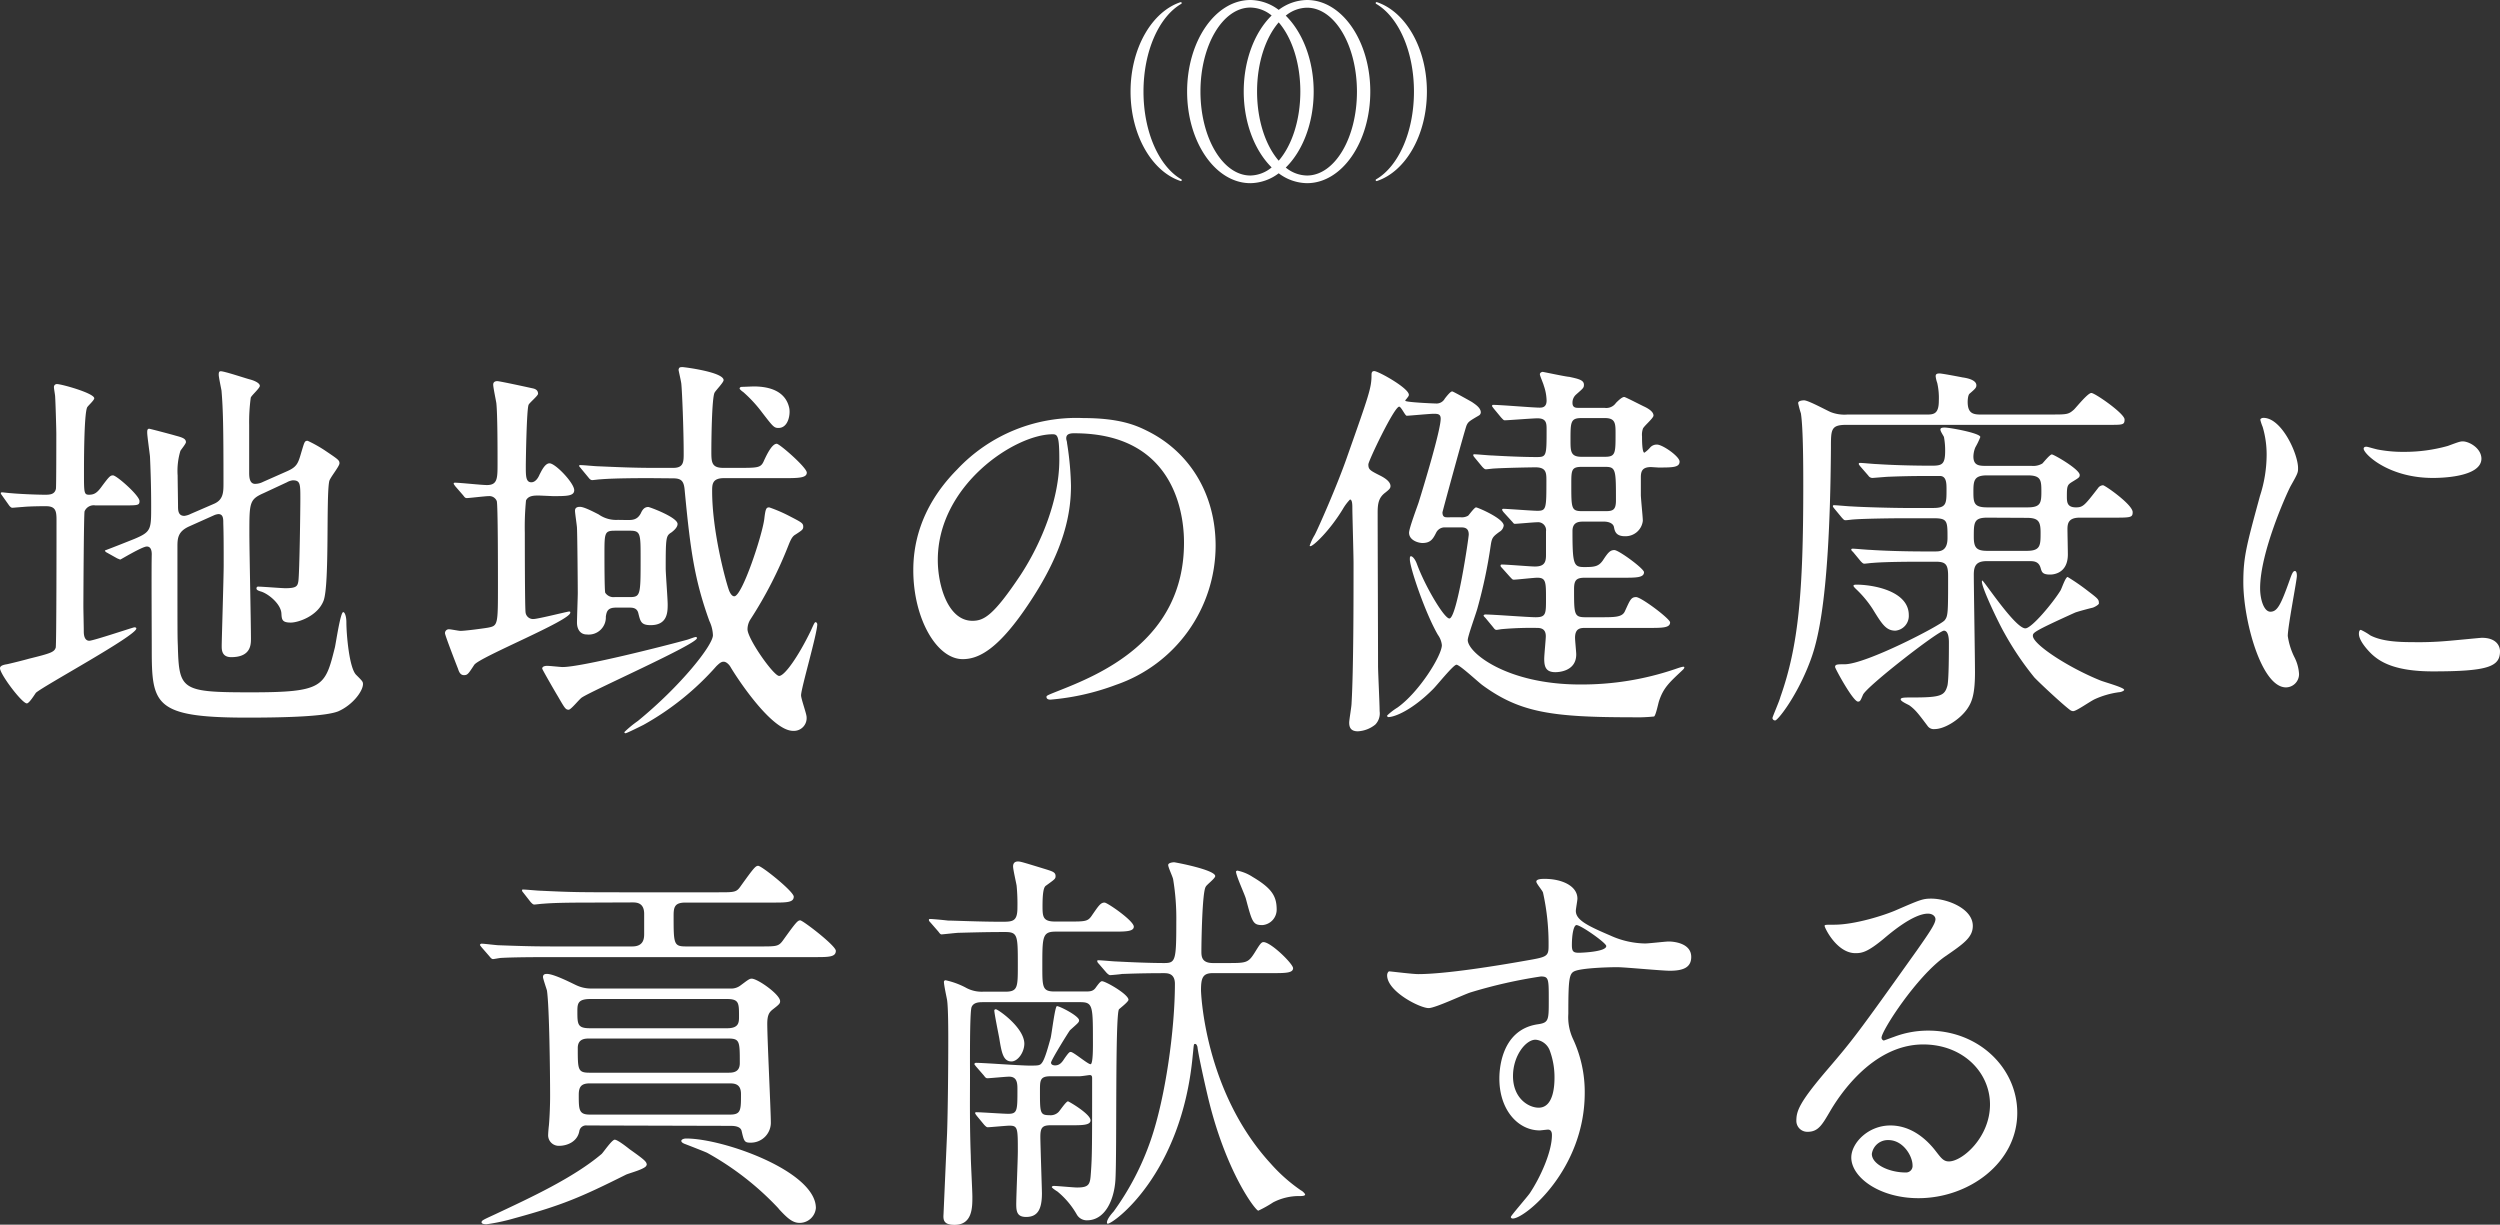 <svg xmlns="http://www.w3.org/2000/svg" viewBox="0 0 506.08 247.91"><rect x="0" y="0" width="506.08" height="247.91" fill="#333333" stroke="none"/><defs><style>.cls-1{fill:#fff;}</style></defs><g id="レイヤー_2" data-name="レイヤー 2"><g id="書く"><path class="cls-1" d="M19.28,102.31a2,2,0,0,0-2.16,1.2c-.16.56-.24,17.76-.24,19.28,0,.64.08,4.16.08,5,0,.4,0,1.92,1.12,1.92.8,0,8.88-2.72,9.12-2.72.08,0,.4,0,.4.24,0,1.44-18.48,11.44-20.32,13-.24.32-1.36,2.16-1.84,2.16-1,0-5.44-5.92-5.44-7.12,0-.56.88-.72,1.36-.8s3.68-.88,4.48-1.12c4.56-1.12,5.12-1.36,5.44-2.24.16-.56.16-22.56.16-25.92,0-1.84-.24-2.72-2.16-2.72-.4,0-3.12,0-4.72.16-.16,0-1.92.16-2.08.16s-.4-.16-.64-.48L.48,100.39c-.16-.24-.32-.4-.32-.56s.16-.16.32-.16,1.44.16,1.68.16c1.6.16,5.2.32,7,.32,1,0,1.92-.08,2.16-1.2.08-.32.08-9.52.08-11.12,0-1-.16-6.48-.24-7.6,0-.24-.24-1.52-.24-1.84a.59.59,0,0,1,.64-.64c.88,0,7.52,1.84,7.52,2.88,0,.4-1.28,1.52-1.44,1.84C17,83.91,17,93.67,17,95.75c0,3.92,0,4.4,1,4.4s1.6-.32,2.48-1.52c1.6-2.16,1.84-2.4,2.4-2.4.72,0,5.36,4.08,5.36,5.2,0,.88-.32.88-3.36.88Zm34.08-2.48c-2.88,1.28-2.88,1.92-2.88,8.16,0,3.36.32,18.24.32,21.28,0,1.2,0,3.76-4,3.76-1.92,0-1.92-1.52-1.92-2.24,0-1.28.4-13.84.4-16.48,0-3.28,0-6-.08-8.4,0-.88,0-1.84-1-1.84a2.91,2.91,0,0,0-.88.24l-5,2.24c-2.24,1-2.4,2.32-2.4,4,0,17.84,0,18.24.08,20.16.24,9,.64,9.44,14.8,9.44,14.72,0,15-1.12,17-9.12.24-1.12,1.12-7.12,1.68-7.12.32,0,.64.88.64,2.08,0,2.32.56,9.28,2,10.64,1.2,1.2,1.36,1.36,1.36,1.84,0,1.44-2.08,4.24-5,5.52-2.48,1-10,1.28-18.4,1.28-18.88,0-19.36-2.64-19.36-13.92,0-3-.08-16.4,0-19.12,0-.56-.08-1.6-1-1.6s-5.28,2.64-5.36,2.64-.24-.08-.64-.24l-2-1.12q-.48-.24-.48-.48c1.92-.72,4.72-1.84,5.92-2.32,3.44-1.44,3.44-1.92,3.44-6.56,0-1.36,0-4.88-.24-10.16-.08-.8-.56-4.16-.56-4.8,0-.4,0-.8.4-.8.16,0,5,1.28,5.2,1.36,1.52.4,2.24.64,2.24,1.36,0,.32-1,1.52-1.12,1.76a14,14,0,0,0-.56,5c0,1,.08,5.36.08,6.32s.16,1.84,1.28,1.84a3.83,3.83,0,0,0,1.28-.4l4.8-2.08c1.76-.8,1.84-2.24,1.84-4,0-11.36-.08-15.12-.4-18.88-.08-.48-.56-2.72-.56-3.2,0-.32,0-.72.4-.72.8,0,5.28,1.52,6,1.68,1.12.32,1.92.8,1.92,1.28s-1.76,2-1.84,2.4a36.63,36.63,0,0,0-.32,5.52v9.68c0,.88.08,2.24,1.2,2.24a3.57,3.57,0,0,0,1.6-.4l4.88-2.16c2-.88,2.24-1.6,2.88-3.84.64-2.08.64-2.32,1.28-2.32a26.58,26.58,0,0,1,3.44,1.92c2.72,1.84,3,2,3,2.64s-2,3-2.08,3.68c-.64,3.2.08,20.72-1.12,24.08-1.2,3.2-5.2,4.48-6.64,4.48-1.84,0-1.84-.64-1.92-1.92-.16-1.92-2.72-4-4.24-4.4-.24-.08-.8-.24-.8-.56s.16-.4.32-.4c.88,0,4.72.32,5.52.32,2.24,0,2.48-.4,2.64-1.44.24-1.84.4-14.56.4-16.64,0-3,0-3.76-1.52-3.76a3.17,3.17,0,0,0-1.2.4Z"/><path class="cls-1" d="M109.12,100.31c-1,0-2.16,0-2.64,1a55.69,55.69,0,0,0-.24,6.56c0,1,0,15.44.16,16.16a1.52,1.52,0,0,0,1.6,1.28c.88,0,6.88-1.52,7.2-1.52s.24.16.24.24c0,1.6-18.4,9-19.44,10.56-1.2,1.84-1.36,2.08-2.08,2.08s-1-.64-1.2-1.28c-.4-1-2.64-6.8-2.64-7.2a.78.78,0,0,1,.88-.8c.32,0,1.92.32,2.24.32,1,0,4.56-.48,5.52-.64,2.08-.4,2.08-.48,2.08-8.64,0-2.88,0-16.4-.24-17a1.6,1.6,0,0,0-1.6-1c-.72,0-4,.4-4.48.4-.32,0-.48-.24-.72-.56l-1.6-1.84c-.16-.24-.32-.4-.32-.56s.24-.16.24-.16c1,0,5.44.48,6.48.48,2.16,0,2.16-1.36,2.16-4.4,0-2.56,0-9.84-.24-12.16-.08-.56-.64-3.2-.64-3.76s.4-.72.88-.72c1.12.16,5,1,7,1.44.4.08,1.2.24,1.2,1.12,0,.4-1.76,1.84-1.92,2.24-.4,1-.56,11.28-.56,12.48,0,1.92,0,3.2,1.12,3.2.88,0,1.44-1,1.68-1.6.24-.4,1-2.24,2-2.24,1.2,0,5,4,5,5.44,0,1.2-1.52,1.2-4.32,1.2Zm6,43.36c-.64,0-.8-.32-2.24-2.8-.4-.64-3.12-5.36-3.12-5.52,0-.48.64-.56,1-.56.56,0,2.72.24,3.12.24,3.84,0,20.56-4.24,25.2-5.52.32-.08,1.52-.56,1.76-.56a.21.21,0,0,1,.24.24c0,1.2-21.12,10.56-23.28,12C117.28,141.51,115.6,143.67,115.12,143.67ZM127,105.27c1,0,2,0,2.72-1.36.32-.72.72-1.28,1.52-1.28.24,0,5.92,2.08,5.92,3.44,0,.72-.8,1.36-1.2,1.68-1.12.72-1.2.8-1.2,7.28,0,1.12.4,6.16.4,7.36,0,1.6-.08,4.16-3.44,4.16-1.92,0-2.08-.72-2.48-2.32C129,123,128,123,127.36,123h-2.64c-1.6,0-1.92.64-2.08,1.84a3.47,3.47,0,0,1-3.84,3.6c-1.44,0-2-1.2-2-2.4,0-.88.16-5.12.16-6,0-1.44-.08-11.6-.16-13.12,0-.48-.4-3-.4-3.52,0-.4.16-.8,1-.8s2.72,1,3.76,1.52a6.15,6.15,0,0,0,3.92,1.12Zm4.64-8.48c-1.84,0-7.28,0-10.08.24-.32,0-1.44.16-1.68.16s-.48-.16-.72-.48l-1.52-1.84c-.16-.24-.4-.4-.4-.56s.08-.16.32-.16c.56,0,3,.24,3.52.24,3.68.16,7.2.32,11,.32h4.24c2.08,0,2.08-1.28,2.08-2.88,0-4.88-.32-12.64-.48-14.16-.08-.64-.48-2.32-.56-2.8.08-.48.24-.56.8-.56.32,0,8.32,1,8.32,2.64,0,.48-1.6,2.08-1.84,2.56-.56,1.2-.64,10.08-.64,11.76,0,2.24,0,3.44,2.4,3.44h3c4.16,0,4.64,0,5.28-1.52.56-1.2,1.6-3.36,2.56-3.36.56,0,6.08,4.8,6.08,5.84s-1.52,1.12-4.32,1.12H146.56c-2.4,0-2.4,1.28-2.4,2.64,0,8,2.64,17.84,3.36,19.92.16.48.56,1.36,1.12,1.36,1.6,0,5.68-12.4,6.08-15.68.24-2.08.4-2.32,1-2.32a29.61,29.61,0,0,1,4.24,1.84c2.32,1.2,2.64,1.36,2.64,2.08,0,.56-.24.72-1.6,1.6-.56.32-.88.88-1.36,2.08a83.47,83.47,0,0,1-7.68,15,3.73,3.73,0,0,0-.64,2.08c0,1.92,5.28,9.44,6.4,9.44s3.92-4,6.4-9.12c.72-1.6.8-1.76,1-1.76s.32.32.32.4c0,1.92-3.28,13-3.28,14.4,0,.72,1.12,3.76,1.12,4.4a2.58,2.58,0,0,1-2.72,2.8c-4.48,0-11.68-11.2-12.72-13-.24-.4-.8-1-1.36-1s-1,.48-1.44.88a55.85,55.85,0,0,1-14.8,11.92c-.48.24-3.36,1.68-3.6,1.68a.21.21,0,0,1-.24-.24,21.41,21.41,0,0,1,2.72-2.24c8.8-7.2,15.2-15.36,15.2-17.36a7.23,7.23,0,0,0-.72-2.88c-3-8.32-3.84-14.24-5-26.48-.16-1.92-.72-2.4-2.4-2.4Zm-7.2,10.64c-2.08,0-2.08.48-2.08,4.8,0,.72,0,7.36.16,7.76a2,2,0,0,0,1.92.88h3c2.24,0,2.24-.4,2.24-7.84,0-5,0-5.6-2.16-5.6Zm33.12-20.8c-.88,0-1.12-.32-3.28-3.12a26.92,26.92,0,0,0-3.84-4.16,2.91,2.91,0,0,1-.72-.64c0-.32.24-.4.56-.4s2-.08,2.32-.08c3.28,0,6.32,1,7.12,4.16C160.08,83.59,159.68,86.63,157.6,86.63Z"/><path class="cls-1" d="M215.84,88.79c0,.24.16.56.16.88a61.32,61.32,0,0,1,.8,8.64c0,5.36-1.2,12.8-8.24,23.44-6.4,9.76-10.48,11.68-13.68,11.68-5.28,0-10-8.24-10-18,0-4.24.88-12.32,8.88-20.4a33.1,33.1,0,0,1,25.52-10.4c7.28,0,10.64,1.44,12.88,2.56,8.64,4.24,13.92,12.8,13.92,23.28a29.83,29.83,0,0,1-20.16,28.16,49.17,49.17,0,0,1-13.28,3c-.32,0-.8-.08-.8-.56,0-.24.16-.32,2.16-1.12,8.32-3.28,25.68-10.16,25.68-30.08,0-3.12-.32-22.16-22.16-22.16C215.92,87.67,215.84,88.31,215.84,88.79Zm-26,24.56c0,5.2,2.08,12.32,7,12.32,2.32,0,4.24-1,9.76-9.28,4.24-6.48,7.84-15.36,7.84-23.28,0-4.8-.32-5.2-1.36-5.2C205.44,87.91,189.84,98.23,189.84,113.35Z"/><path class="cls-1" d="M295.68,104.71a2.5,2.5,0,0,0,1.52-.32c.24-.24,1.28-1.68,1.6-1.68s5.6,2.24,5.6,3.68a1.72,1.72,0,0,1-.88,1.28c-1.36,1-1.52,1.2-1.76,2.8A99.68,99.68,0,0,1,299.12,123c-.24,1-2,5.76-2,6.56,0,2.56,7.92,9,22.72,9a58.58,58.58,0,0,0,19.28-3.12c1.6-.56,1.84-.56,1.84-.32s-.32.48-.56.72c-2.56,2.4-3.68,3.44-4.56,6.08-.16.48-.64,2.88-1,3.12a33.71,33.71,0,0,1-4.56.16c-16.24,0-22.64-1-30.16-6.48-.88-.64-4.64-4.16-5.28-4.16s-4,4.24-4.8,5c-4.16,4.16-7.68,5.6-9,5.6-.16,0-.24-.16-.24-.32a12.61,12.61,0,0,1,2.08-1.6c4.4-3.12,9-10.56,9-12.64a4.26,4.26,0,0,0-.8-2.08c-2.56-4.4-5.68-13.6-5.68-15.28,0-.4,0-.64.24-.64s.8.48,1.2,1.6c1.68,4.56,5.52,11,6.56,11,1.52,0,3.92-16.32,3.92-17,0-1.36-.88-1.44-1.6-1.44h-3.2a1.91,1.91,0,0,0-1.76,1c-.64,1.28-1.12,2.16-2.8,2.16-.88,0-2.72-.56-2.72-2.08,0-.88,1.6-5.12,1.92-6.08,1-3.2,4.48-14.64,4.48-17,0-.88-.48-1-1.36-1s-5,.4-5.52.4c-.32,0-1.12-1.84-1.52-1.84-1,0-6.24,11-6.24,11.68,0,1,.24,1.2,2.32,2.24.64.32,2.16,1.12,2.16,2.16,0,.48-.32.72-1,1.28-1.36,1-1.6,2.16-1.6,4.08,0,4.4.08,26.08.08,31,0,1.28.32,7.76.32,9.2a3.24,3.24,0,0,1-.88,2.72,6.11,6.11,0,0,1-3.52,1.36c-1.44,0-1.76-.8-1.76-1.76,0-.56.48-3.28.48-3.92.4-6.88.4-21,.4-28.4,0-1.6-.24-9.92-.24-11,0-.72,0-1.84-.48-1.84a10,10,0,0,0-1.44,1.92c-2.72,4.48-6,7.52-6.56,7.52-.08,0-.16,0-.16-.08a10.56,10.56,0,0,1,1-2.16c.56-1,4.64-10.16,6.72-16.24,4.32-12.24,4.8-13.6,4.8-16.16,0-.48.08-.8.56-.8.8,0,7,3.44,7,4.8,0,.24-.16.4-.4.72s-.32.32-.32.48c0,.32,5.84.56,6.16.56a1.9,1.9,0,0,0,1.84-1c1.12-1.44,1.36-1.44,1.52-1.44s3.6,1.92,4,2.16c.56.4,1.76,1.12,1.76,2.08a.76.76,0,0,1-.4.64c-1.92,1.12-2.16,1.28-2.48,2s-4.88,17.44-4.88,17.6c0,1,.56,1,1,1Zm38.56-10.16c-1.76,0-2.08.8-2.08,2.08v3.52c0,.8.4,4.48.4,5.28a3.52,3.52,0,0,1-3.6,3.12c-1.84,0-2.08-1-2.24-1.84s-1.2-1.12-2-1.12h-4.24c-1,0-2.16.16-2.16,1.92,0,6.8.24,7.28,2.4,7.28,2,0,2.88-.08,3.76-1.36,1-1.52,1.44-2.08,2.32-2.08s6,3.76,6,4.48c0,1.12-1.6,1.12-4.32,1.12H320.8c-1.76,0-2.16.56-2.16,2.32,0,5.12,0,5.68,2.32,5.68h3c3,0,4.48,0,5-1.28,1-2.16,1.2-2.8,2.24-2.8s6.88,4.4,6.88,5.12c0,1.12-1.6,1.12-4.24,1.12H321c-1,0-2.16,0-2.16,2,0,.56.24,2.88.24,3.36,0,3.6-3.92,3.6-4.24,3.6-1.92,0-2.24-1.12-2.24-2.72,0-.72.32-3.92.32-4.56,0-1.6-1.12-1.68-1.84-1.68a67.45,67.45,0,0,0-7,.24c-.16,0-1,.16-1.12.16-.32,0-.48-.24-.72-.56l-1.52-1.84c-.16-.16-.4-.4-.4-.48s.16-.24.32-.24c1.6,0,8.72.56,10.24.56,2.08,0,2.08-.72,2.08-3.68,0-3.44,0-4.32-1.76-4.32-.72,0-4.24.4-4.8.4-.24,0-.4-.24-.72-.56L304.08,115c-.32-.32-.32-.4-.32-.48a.21.21,0,0,1,.24-.24c1.12,0,5.76.4,6.72.4,1.92,0,2.24-.88,2.24-2.32v-4.8a1.61,1.61,0,0,0-1.76-1.84c-.72,0-4.08.32-4.56.32-.24,0-.32-.24-.64-.56l-1.6-1.76c-.32-.4-.32-.48-.32-.56s.08-.16.24-.16c.8,0,5.84.4,6.88.4,1.84,0,1.84-.4,1.84-6.32,0-1.52-.16-2.48-2.24-2.48-.32,0-5.68.08-8.32.24-.24,0-1.44.16-1.68.16s-.4-.16-.72-.48l-1.52-1.84c-.32-.4-.32-.4-.32-.56s.08-.16.24-.16c.56,0,3,.24,3.6.24,2.72.16,6.32.32,9,.32,2,0,2-.24,2-5.68,0-1.2-.08-2.16-1.84-2.16-1,0-6,.4-6.64.4-.24,0-.4-.24-.72-.56l-1.52-1.84c-.16-.24-.32-.4-.32-.48a.21.21,0,0,1,.24-.24c1.52,0,8.08.56,9.36.56.48,0,1.44,0,1.44-1.44a9.71,9.71,0,0,0-.56-3c-.08-.4-.8-2-.8-2.32s.4-.48.56-.48,4.8,1,5.36,1c1.84.4,3,.64,3,1.6,0,.64-.16.72-1.6,2a2.18,2.18,0,0,0-.72,1.68c0,1,.72,1,1.2,1h5.28a2.36,2.36,0,0,0,2.32-1c.4-.4,1.2-1.2,1.68-1.2.24,0,3.76,1.84,4.16,2,.8.4,1.76,1,1.76,1.76,0,.56-2.08,2.24-2.16,2.72a3.78,3.78,0,0,0-.16,1.52c0,.64,0,3.28.48,3.28a6,6,0,0,0,1.12-1,1.76,1.76,0,0,1,1.44-.64c1.12,0,4.56,2.4,4.56,3.44,0,1.2-1.44,1.2-4.32,1.2Zm-9.36-2.08c2.16,0,2.16-.72,2.16-4.64,0-2.08,0-3.2-2.16-3.2h-4.72c-2.24,0-2.24.8-2.24,4.48,0,2.24,0,3.36,2.24,3.36Zm.24,11c1.44,0,2-.32,2-2.16,0-6.08,0-6.8-2.08-6.8h-4.88c-2.08,0-2.08.72-2.08,3.52,0,4.88,0,5.44,2.16,5.44Z"/><path class="cls-1" d="M415.2,83.91c3.2,0,3.52,0,4.64-1,.56-.56,2.8-3.36,3.52-3.36s6.72,4.16,6.72,5.36S429.68,86,426,86H373.84c-3.2,0-3.2.88-3.2,4.64-.24,33.76-3.2,40.8-4.8,44.72-2.64,6.32-6,10.48-6.48,10.48a.53.53,0,0,1-.56-.48c0-.24,1.44-3.52,1.6-4.24,3.68-10.4,4.64-21.2,4.64-42.64,0-3.44,0-11.84-.48-14.8a20,20,0,0,1-.56-2.08c0-.48.88-.56,1.2-.56.88,0,4.64,2.08,5.44,2.4a7.68,7.68,0,0,0,3.28.48h15.92c1.52,0,2.64,0,2.64-2.8a13.75,13.75,0,0,0-.32-3.6,5.67,5.67,0,0,1-.32-1.36c0-.48.32-.56.8-.56s3.84.64,4.64.8c.56.08,2.8.4,2.8,1.6,0,.48-.24.72-1.36,1.68-.32.24-.4,1.2-.4,1.68,0,2.56,1.36,2.56,3,2.56Zm-13,29.68c-2.08,0-2.64.88-2.64,2.72,0,2.8.24,16.72.24,19.84,0,4.64-.72,6.08-1.52,7.28-1.52,2.24-4.64,4.16-6.64,4.16a1.51,1.51,0,0,1-1.44-.64c-1.92-2.56-2.48-3.28-3.68-4.16-.24-.16-1.76-.8-1.76-1.2s.72-.4,2.56-.4c5.6,0,6.32-.4,6.88-2.32.32-1,.32-7.28.32-8.88,0-.64-.08-2.32-1-2.32-1.12,0-15.76,11.36-16.4,13-.48,1.12-.56,1.36-1,1.36-1,0-4.64-6.72-4.64-7,0-.56.48-.56,1.92-.56,4.32,0,19.36-7.84,20.24-8.88.72-.88.72-1.52.72-9,0-2.32-.48-2.88-2.48-2.88h-2.72c-1.92,0-7.28,0-10.08.24-.24,0-1.44.16-1.68.16s-.4-.16-.72-.48l-1.52-1.84c-.4-.4-.4-.4-.4-.56s.24-.16.32-.16c.48,0,3,.24,3.52.24,2.32.16,6.48.32,11,.32h2.08c1,0,2.56,0,2.56-2.72,0-3.44,0-4-2.8-4h-6c-2.56,0-8.08.08-10.16.24-.24,0-1.36.16-1.68.16s-.4-.16-.72-.48l-1.52-1.84c-.32-.4-.32-.4-.32-.56s.16-.16.24-.16c.56,0,3,.24,3.52.24,2.32.16,8.48.32,11,.32h5.52c2.72,0,2.72-.88,2.72-3.76,0-1.2,0-2.72-1.36-2.72-3.84,0-6.48,0-10.4.16-.4,0-3,.24-3.28.24a1,1,0,0,1-.8-.48l-1.6-1.84c-.32-.4-.32-.4-.32-.56s.16-.16.32-.16c.48,0,2.88.24,3.44.24,2.32.16,6.48.32,11,.32,2.08,0,2.72-.24,2.72-3a14.61,14.61,0,0,0-.24-2.8c-.08-.24-.72-1.12-.72-1.52s.56-.4.88-.4c1,0,7.2,1.12,7.2,1.92a15.64,15.64,0,0,1-1,2.08,5.06,5.06,0,0,0-.4,1.84c0,1.92,1.2,1.92,2.8,1.92h9a3.62,3.62,0,0,0,2.16-.48c.24-.24,1.52-1.84,1.92-1.84S421,95,421,96.15c0,.48-.16.56-1.6,1.44-.88.56-1,.8-1,2.8,0,1.2,0,2.32,1.84,2.32,1.44,0,1.76-.4,4.48-3.92a1.31,1.31,0,0,1,1-.56c.4,0,6,3.92,6,5.44,0,1.12-.4,1.12-4.16,1.12H421c-2.24,0-2.48,1.12-2.48,2.32,0,.64.08,4.32.08,5.12,0,4.08-3.28,4.08-3.6,4.08-1.6,0-1.68-.56-1.92-1.36-.4-1.36-1.44-1.36-2.32-1.36Zm-18.48,14.08c-1.92,0-2.72-1.28-4.64-4.4a21.84,21.84,0,0,0-3-3.68c-.24-.24-.88-.8-.88-1s.32-.24.56-.24c3.44,0,10.64,1.28,10.64,6.16A3,3,0,0,1,383.68,127.67Zm18.56-31.44c-2.64,0-2.8,1-2.8,3.28s.08,3.2,2.8,3.2h8.16c2.64,0,2.8-.88,2.8-3.2s-.08-3.28-2.8-3.28Zm0,8.56c-2.72,0-2.72,1-2.72,3.92,0,2.16.56,2.8,2.72,2.8h8c2.8,0,2.8-1.12,2.8-3.68,0-2.24-.4-3-2.8-3ZM423.68,123c-1,.24-2.8.72-3.6,1-8.48,3.84-8.56,4.08-8.56,4.72,0,1.68,7,6.32,13.6,9,.72.32,4.88,1.44,4.88,1.92,0,.24-.72.48-1,.48a17.46,17.46,0,0,0-5,1.44c-1.12.56-3.68,2.4-4.32,2.4a1.06,1.06,0,0,1-.64-.24c-1.36-1-5.68-5-7.2-6.56a60.51,60.51,0,0,1-6.08-9c-1.2-2.08-4.56-9.12-4.56-10.4,0-.08,0-.24.08-.24.32,0,6.64,9.68,8.72,9.68,1.28,0,5.6-5.2,7.12-7.68.24-.4,1-2.72,1.44-2.72a43.26,43.26,0,0,1,4.16,2.88c2,1.52,2.16,1.68,2.16,2.4C425,122.31,424.24,122.79,423.68,123Z"/><path class="cls-1" d="M459.6,123.83c1.36,0,2.08-1.28,3.84-6.24.48-1.36.72-2,1.12-2s.4.8.4,1c0,.88-1.84,10.24-1.84,12.16a14.27,14.27,0,0,0,1.28,4.16,8.63,8.63,0,0,1,1,3.52,2.68,2.68,0,0,1-2.64,2.72c-5,0-8.64-13.6-8.64-21.28,0-5.12.64-7.44,3.36-17.44a27.16,27.16,0,0,0,1.36-8.32,19.6,19.6,0,0,0-.8-5.68,10.13,10.13,0,0,1-.48-1.44c0-.24.32-.4.64-.4,3.68,0,7,7.28,7,10.16,0,.88,0,1-1.52,3.68-.88,1.68-6.16,13.44-6.16,20.64C457.52,121.43,458.32,123.83,459.6,123.83Zm46.48,8c0,3.12-2.4,4.08-13.6,4.08-7.84,0-10.8-2-12.48-3.6-.4-.4-2.48-2.48-2.48-4,0-.16,0-.8.4-.8a11.93,11.93,0,0,1,1.92,1.12c2.32,1.2,5.6,1.36,8.56,1.36a66.68,66.68,0,0,0,7-.24c1.12-.08,6.72-.64,7-.64C505.44,129.11,506.08,130.87,506.08,131.83Zm-3.76-39c0,3.92-8.88,3.92-9.84,3.92-9,0-14-4.88-14-5.92,0-.16.08-.4.56-.4.24,0,1.2.32,2.24.56a27.34,27.34,0,0,0,5.44.48,32.31,32.31,0,0,0,8.8-1.2c2.4-.88,2.64-1,3.44-.88C500.4,89.67,502.32,91,502.32,92.87Z"/><path class="cls-1" d="M120,182.71c-5.84,0-8.24.08-10.16.24-.24,0-1.44.16-1.68.16s-.4-.16-.72-.48L106,180.79c-.32-.4-.32-.4-.32-.56s.08-.16.24-.16c.56,0,3,.24,3.52.24,6.72.32,7.52.32,20.32.32H145.4c3.36,0,3.68,0,4.56-1.28,2.64-3.68,3-4.08,3.52-4.08.72,0,7.2,5.2,7.2,6.24,0,1.2-1.44,1.2-4.32,1.2h-17.6c-2.16,0-2.4.88-2.4,2.64,0,5.68,0,6.24,2.48,6.24h15c3.36,0,3.76,0,4.64-1.2,2.64-3.68,3-4.08,3.52-4.08s7.2,5.12,7.2,6.16c0,1.28-1.44,1.28-4.32,1.28H111.56c-6.08,0-8.56.08-10.08.16-.32,0-1.44.24-1.68.24s-.48-.24-.72-.56l-1.6-1.84c-.24-.32-.32-.4-.32-.48s.16-.24.32-.24c.56,0,3,.32,3.52.32,6.4.24,8.56.24,12.4.24H128c2.4,0,2.4-1.76,2.4-2.64V185c0-2.32-1.6-2.32-2.4-2.32Zm10.88,53.12c0,.8-3.68,1.68-4.24,2-9.12,4.56-12.88,6.16-22.56,8.8a39.15,39.15,0,0,1-5.6,1.2c-.16,0-1,0-1-.4s.48-.56,2.88-1.68c6.8-3.2,15.68-7.28,21.44-12.16.4-.4,2.08-2.88,2.64-2.88s2.4,1.44,3,1.92C130.6,234.87,130.92,235.19,130.92,235.83Zm-12.08-8a1.37,1.37,0,0,0-1.52,1.12c-.4,2.24-2.56,3-4.08,3a2.14,2.14,0,0,1-2.24-2.08c0-.4.08-1.44.16-2.08.16-1.84.24-4.24.24-5.84,0-4.88-.16-18.32-.64-21.44-.08-.32-.8-2.4-.8-2.72,0-.56.4-.64.8-.64,1.44,0,5.12,1.92,6,2.32a7,7,0,0,0,2.88.64h28.24a3.08,3.08,0,0,0,2.08-.64c1.36-1,1.76-1.36,2.24-1.36,1.2,0,5.76,3.2,5.76,4.56,0,.48-.16.64-1.6,1.76-.56.48-1,1-1,2.8,0,3.12.72,17.76.72,19.84a4.05,4.05,0,0,1-4.16,4.24c-1.2,0-1.28-.32-1.76-2.4-.24-.88-1.36-1-2.24-1Zm28.4-19.68c2.4,0,2.4-1.2,2.4-2.4,0-2.72,0-3.52-2.48-3.52h-27.6c-2.48,0-2.64.88-2.64,2.4,0,2.72,0,3.52,2.56,3.52Zm.16,9c.88,0,2.4,0,2.4-1.92,0-4.48,0-5-2.4-5h-28c-.88,0-2.4,0-2.4,1.92,0,4.4,0,5,2.4,5Zm.4,8.48c2.24,0,2.24-.88,2.24-4.16,0-2-1.2-2.16-2.32-2.16H119.4c-1.76,0-2.24.72-2.24,2.32,0,3,0,4,2.24,4Zm9.84,19a58.77,58.77,0,0,0-14.48-11.28c-.72-.32-4-1.6-4.64-1.84-.32-.16-.56-.32-.56-.56s.4-.48,1-.48c7.52,0,26.24,6.64,26.24,14.08a3.29,3.29,0,0,1-3.2,3C160.52,247.59,159.48,246.71,157.64,244.71Z"/><path class="cls-1" d="M219.64,200.71c1,0,1.68,0,2.24-.88.48-.64.88-1.2,1.2-1.2.72,0,5.36,2.64,5.36,3.76,0,.4-1.76,1.76-1.92,1.92-.8,1.12-.4,29-.72,34.48-.24,4.08-2.08,8.24-5.76,8.24a2.33,2.33,0,0,1-2.08-1.2,16.6,16.6,0,0,0-3.92-4.64c-.16-.08-1.12-.72-1.12-.88s.24-.24.4-.24c.72,0,4,.32,4.72.32,2.56,0,2.64-.72,2.8-3.12.24-3.28.24-5.6.24-19,0-.4-.08-.64-.48-.64-.24,0-1.6.24-2.08.24h-5.84c-2.16,0-2.16.8-2.16,3,0,4.4,0,4.88,1.92,4.88a2.26,2.26,0,0,0,1.84-.64c.32-.32,1.52-2.16,1.92-2.16.16,0,4.56,2.56,4.56,3.84,0,1-1.68,1-4,1h-4.08c-1.76,0-2.08.56-2.08,2.4,0,1.12.32,10.72.32,11.36,0,3.28-.88,4.8-3.2,4.8-1.76,0-2-1-2-2.56s.32-9,.32-10.72c0-4.64,0-5.2-1.68-5.2-.64,0-3.92.32-4.4.32-.24,0-.4-.16-.72-.48l-1.52-1.84c-.16-.24-.32-.4-.32-.56s.16-.16.24-.16c1,0,5.44.32,6.48.32,1.84,0,1.84-.72,1.84-4.88,0-1.2,0-2.64-1.68-2.64-.64,0-3.92.32-4.4.32-.32,0-.48-.24-.72-.56l-1.6-1.84c-.24-.32-.32-.4-.32-.48s.16-.24.32-.24c1.52,0,9,.56,10.8.56s2.16,0,2.56-.56c.64-.8,1.36-3.6,1.76-5,.24-1,.88-6.48,1.28-6.48.56,0,4.48,2,4.48,2.88,0,.4-.24.56-1.84,2-.32.4-3.84,6.08-3.84,6.56s.56.56.8.56c.64,0,1.2-.24,1.84-1.28,1-1.44,1.12-1.44,1.36-1.44.56,0,3.44,2.48,4,2.48s.48-4.08.48-5.12c0-6.72-.08-7.44-2.56-7.44H199c-.72,0-1.92,0-2.32,1s-.32,11.84-.32,13.92c0,4-.08,10,.16,16.24,0,1.2.32,7,.32,8.24,0,2.16,0,5.68-3.6,5.68-2.24,0-2.32-1-2.24-2.16l.72-16.4c.16-4.48.24-13.44.24-18.56,0-1.92,0-6.8-.24-8.4-.08-.48-.64-3-.64-3.68a.34.34,0,0,1,.32-.32,16.07,16.07,0,0,1,4,1.44,6.6,6.6,0,0,0,3.6.88h4.48c2.56,0,2.56-.88,2.56-5.36,0-6,0-6.72-2.56-6.72-3.76,0-6.32.08-9.44.16-.4,0-3.2.32-3.44.32s-.4-.24-.64-.56l-1.6-1.84c-.32-.32-.32-.4-.32-.56s.16-.16.24-.16c.56,0,3,.24,3.6.32,1.2,0,6.4.24,10.8.24,2.32,0,3.28,0,3.28-2.88a39,39,0,0,0-.16-4.4c-.08-.56-.72-3.28-.72-3.92,0-.32.08-1,1-1,.48,0,1,.16,5.44,1.52,1.52.48,2.16.64,2.16,1.44,0,.56-.16.64-1.92,1.92-.4.24-.72,1-.72,4.16,0,2.16.08,3.12,2.56,3.12h2.64c3.6,0,4,0,4.88-1.36,1.28-1.84,1.68-2.48,2.48-2.48.56,0,5.92,3.68,5.92,4.88,0,1-1.76,1-4.08,1H213.72c-2.72,0-2.72,1-2.72,7,0,4.24,0,5.12,2.48,5.12Zm-14.88,14.16c-1.68,0-2-1.76-2.48-4.72-.16-.88-1-5-1-5.6,0-.16.16-.24.32-.24.4,0,5.76,3.68,5.76,7C207.32,213.11,206,214.87,204.76,214.87Zm17.68-19.76c-.24-.24-.32-.4-.32-.56s.08-.16.24-.16c.64,0,3.12.24,3.6.24,3,.16,6.88.32,9.76.32,2.24,0,2.4-.56,2.4-8.24a48.47,48.47,0,0,0-.64-8.72c-.08-.48-1-2.4-1-2.88s1-.56,1.2-.56,8.32,1.52,8.32,2.8c0,.48-1.76,1.76-1.92,2.16-.72,1-.88,11.28-.88,13.12,0,1,.08,2.32,2.32,2.32h2.8c3.92,0,4.32,0,5.6-2,1-1.6,1.36-2.24,1.84-2.24,1.52,0,6,4.4,6,5.28,0,1-1.6,1-4.24,1h-12c-2.08,0-2.4,1-2.4,3.52,0,.08.56,20.24,14.08,35A33.25,33.25,0,0,0,263.4,241c.24.08.8.64.8.8,0,.32-.72.32-1.12.32a11.34,11.34,0,0,0-5.36,1.28,23.46,23.46,0,0,1-3,1.68c-.56,0-6.64-7.92-10.24-23.2-1-4.24-2-9-2.08-10-.08-.16-.16-.56-.48-.56s-.24.24-.48,2.4c-2.24,24.08-16.08,34-17.2,34-.08,0-.16-.08-.16-.24,0-.72,1-1.84,1.36-2.24a55.1,55.1,0,0,0,7.52-14.48c3-8.72,4.88-22.48,4.88-31.6,0-2.16-1.52-2.16-2.24-2.16-5,0-8,.16-8.48.16-.32.08-2.24.24-2.4.24s-.4-.16-.72-.48Zm33.12-7.84c-1.92,0-2.08-.56-3.36-5.36-.24-.88-2-4.64-2-5.52l.24-.16a8.88,8.88,0,0,1,3.12,1.28c3.92,2.32,4.88,3.92,4.88,6.64A3.14,3.14,0,0,1,255.56,187.27Z"/><path class="cls-1" d="M287.08,197.19c5.52,0,15.92-1.68,21.76-2.72,4.16-.72,4.64-.8,4.64-2.88a47.78,47.78,0,0,0-1.12-10.88c-.08-.4-1.36-1.84-1.36-2.24,0-.56,1.2-.56,1.68-.56,3.52,0,6.64,1.44,6.64,4,0,.4-.32,2.08-.32,2.48,0,1.84,2.32,3,7,5a17.58,17.58,0,0,0,7,1.6c.8,0,4.16-.4,4.8-.4,1,0,4.56.32,4.56,3.12,0,2.08-1.52,2.8-4.32,2.8-1.68,0-9.12-.72-10.64-.72-1.92,0-7.12.16-8.64.8-1.12.48-1.28,1.6-1.28,8.64a10.45,10.45,0,0,0,1,5.2,25.36,25.36,0,0,1,2.32,10.8c0,15.52-12.08,25.44-14.56,25.44-.16,0-.4-.08-.4-.32s3.28-4,3.84-4.8c2.08-3.12,4.48-8.32,4.48-11.76,0-.24,0-1.12-.8-1.12-.24,0-1.44.16-1.68.16-4.32,0-8.16-4.08-8.16-10.48,0-1,0-9.84,7.76-11,2.24-.32,2.24-.8,2.24-4.88,0-4.32,0-4.8-1.6-4.8a99.09,99.09,0,0,0-14.16,3.2c-1.36.4-7.2,3.2-8.56,3.2-1.76,0-8.4-3.36-8.4-6.64,0-.32.16-.72.4-.8C282.12,196.71,286,197.19,287.08,197.19Zm23.76,13.28c-2,0-4.56,3.28-4.56,7.36,0,4.48,3.12,6.4,5.2,6.4,3.12,0,3.2-4.8,3.2-6.08a15.55,15.55,0,0,0-1-5.6A3.38,3.38,0,0,0,310.84,210.47Zm7.36-19.12c0,1.28.32,1.52,1.44,1.52.32,0,5.52-.16,5.52-1.36,0-.64-5.36-4.4-6.08-4.24C318.52,187.43,318.2,189.27,318.2,191.35Z"/><path class="cls-1" d="M402.84,223.59c0-6.56-5.52-12.16-13.52-12.16-10.56,0-17.36,11-18.8,13.44-1.6,2.72-2.4,4.24-4.56,4.24a2.21,2.21,0,0,1-2.32-2.24c0-2,.64-3.76,6.32-10.4,5.2-6.08,6-7.12,18.08-24.08,2.64-3.76,3.76-5.44,3.76-6.32,0-.56-.56-1.12-1.52-1.12-3,0-7.68,4-9,5.12-3.2,2.64-4.32,2.88-5.68,2.88-3.76,0-6.24-5.12-6.24-5.52,0-.24.24-.24,1.92-.24,4.24,0,10.16-1.92,12.4-2.88,5-2.16,5.52-2.4,7.28-2.4,3.2,0,8.4,2,8.4,5.52,0,2.32-1.84,3.6-5.68,6.24-5.76,4.08-12.8,15-12.8,16.4,0,.24.24.56.48.56.48-.16,1.52-.56,2-.72a19.35,19.35,0,0,1,7-1.28c10.24,0,18,7.6,18,16.64,0,10.16-9.84,17.28-20,17.28-7.92,0-13.6-4.24-13.6-8.24,0-2.88,3.36-6.48,7.92-6.48,3.76,0,6.88,2.24,9.12,5.12,1.12,1.44,1.6,2.16,2.72,2.16C397.24,235.11,402.84,230.23,402.84,223.59Zm-20.56,7.2a3.27,3.27,0,0,0-3.36,2.8c0,2.08,3.44,3.76,6.88,3.76a1.32,1.32,0,0,0,1.36-1.44C387.16,234,385.24,230.79,382.28,230.79Z"/><path class="cls-1" d="M239.14.77A.19.19,0,0,0,239,.43c-5.81,1.92-10.14,9.3-10.14,18.11s4.33,16.2,10.14,18.11a.19.19,0,0,0,.15-.34c-4.51-2.6-7.67-9.57-7.67-17.77S234.63,3.38,239.14.77Z"/><path class="cls-1" d="M278.71.43a.19.19,0,0,0-.15.34c4.51,2.61,7.67,9.58,7.67,17.77s-3.16,15.17-7.67,17.77a.19.19,0,0,0,.15.34c5.81-1.91,10.14-9.29,10.14-18.11S284.52,2.35,278.71.43Z"/><path class="cls-1" d="M264.58,0a9.72,9.72,0,0,0-5.73,2,9.7,9.7,0,0,0-5.73-2c-7.07,0-12.81,8.3-12.81,18.54s5.74,18.54,12.81,18.54a9.7,9.7,0,0,0,5.73-2,9.72,9.72,0,0,0,5.73,2c7.08,0,12.81-8.3,12.81-18.54S271.66,0,264.58,0Zm-5.73,32.53c-2.65-3.06-4.38-8.18-4.38-14s1.73-10.93,4.38-14c2.65,3.06,4.38,8.18,4.38,14S261.5,29.47,258.85,32.53Zm-5.73,3c-5.58,0-10.11-7.61-10.11-17s4.53-17,10.11-17a6.92,6.92,0,0,1,4.3,1.61c-3.41,3.33-5.65,9-5.65,15.37s2.24,12,5.65,15.38A6.92,6.92,0,0,1,253.12,35.53Zm11.46,0a6.92,6.92,0,0,1-4.3-1.61c3.41-3.34,5.65-9,5.65-15.38s-2.24-12-5.65-15.37a6.92,6.92,0,0,1,4.3-1.61c5.59,0,10.11,7.6,10.11,17S270.17,35.53,264.58,35.53Z"/></g></g></svg>